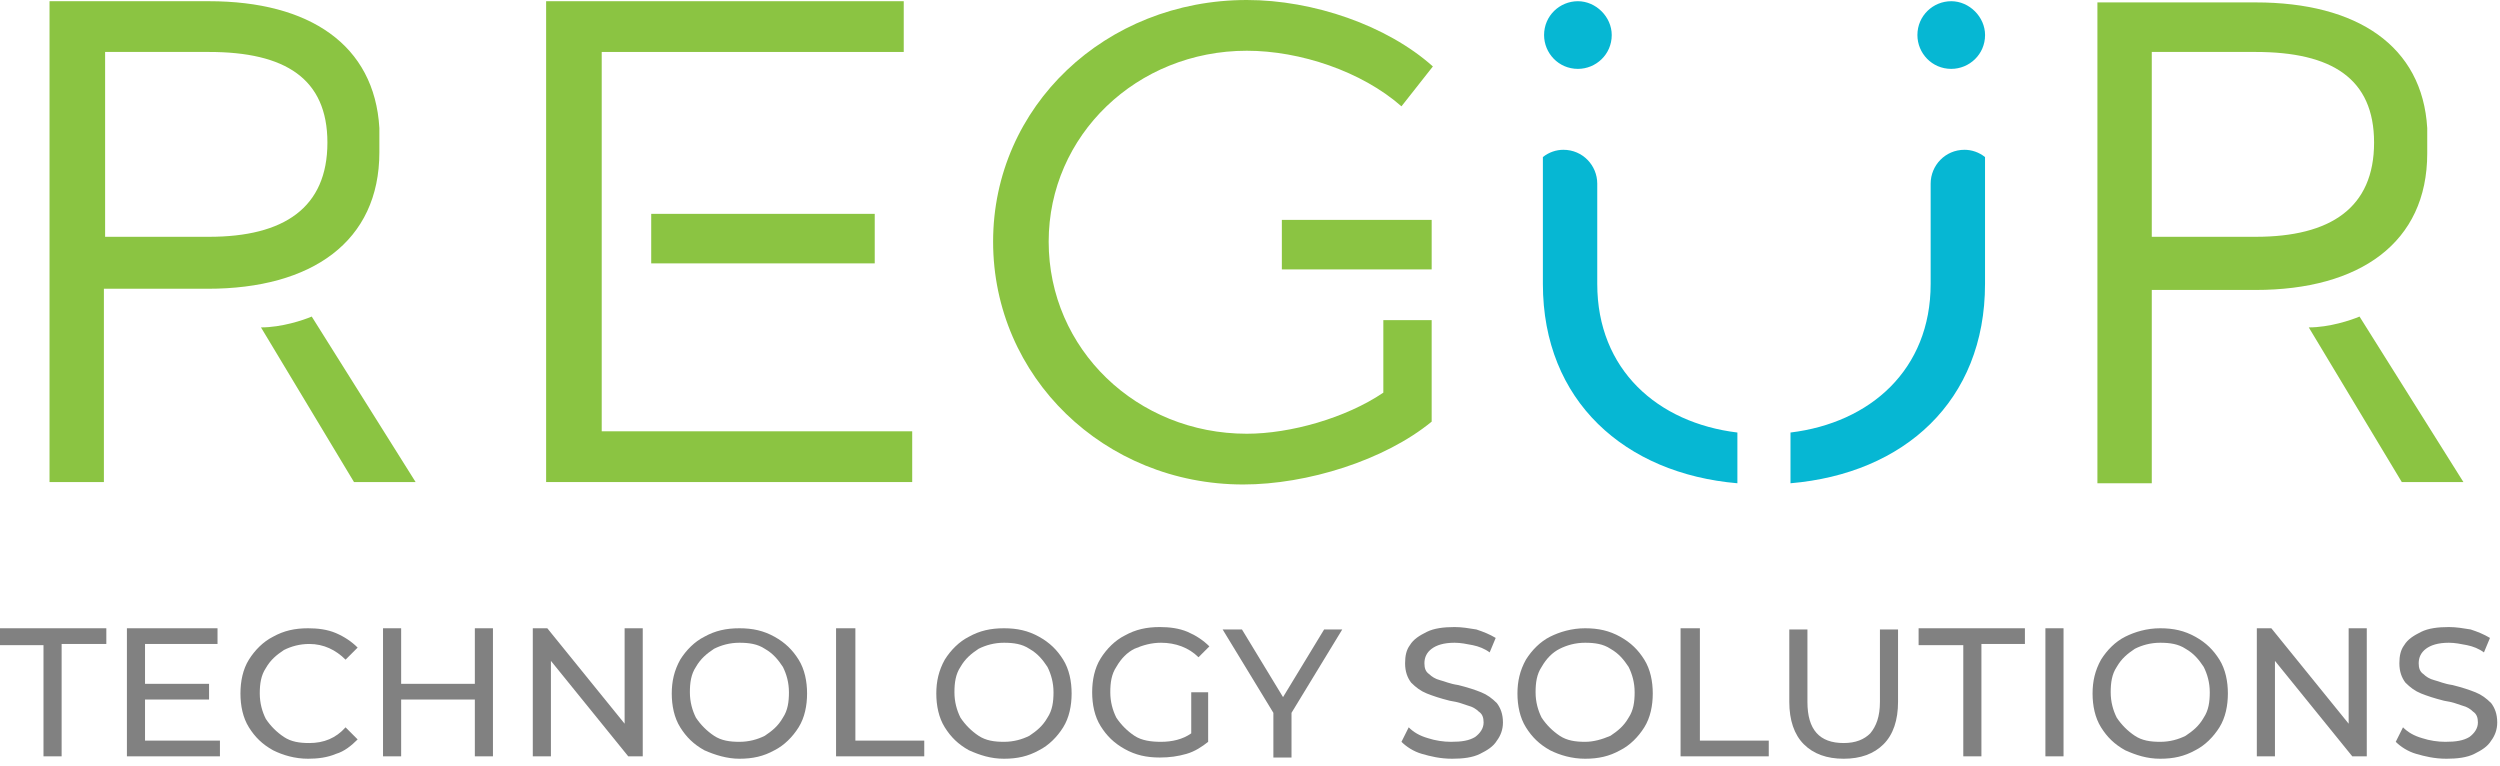 <svg width="111" height="34" viewBox="0 0 111 34" fill="none" xmlns="http://www.w3.org/2000/svg">
<path d="M1.931 28.645H0V27.895H4.721V28.592H2.736V33.581H1.931V28.645Z" fill="#818181"/>
<path d="M9.765 32.883V33.581H5.635V27.895H9.658V28.592H6.439V30.362H9.282V31.059H6.439V32.883H9.765Z" fill="#818181"/>
<path d="M12.124 33.312C11.641 33.044 11.319 32.722 11.051 32.293C10.783 31.864 10.676 31.328 10.676 30.791C10.676 30.255 10.783 29.718 11.051 29.289C11.319 28.86 11.695 28.485 12.124 28.27C12.607 28.002 13.09 27.895 13.68 27.895C14.109 27.895 14.538 27.948 14.914 28.109C15.289 28.27 15.611 28.485 15.879 28.753L15.343 29.289C14.914 28.86 14.377 28.592 13.733 28.592C13.304 28.592 12.929 28.699 12.607 28.86C12.285 29.075 12.017 29.289 11.802 29.665C11.588 29.987 11.534 30.362 11.534 30.791C11.534 31.22 11.641 31.596 11.802 31.918C12.017 32.24 12.285 32.508 12.607 32.722C12.929 32.937 13.304 32.991 13.733 32.991C14.377 32.991 14.914 32.776 15.343 32.293L15.879 32.83C15.611 33.098 15.289 33.366 14.914 33.473C14.538 33.634 14.109 33.688 13.68 33.688C13.09 33.688 12.553 33.527 12.124 33.312Z" fill="#818181"/>
<path d="M21.887 27.895V33.581H21.083V31.059H17.811V33.581H17.006V27.895H17.811V30.362H21.083V27.895H21.887Z" fill="#818181"/>
<path d="M28.538 27.895V33.581H27.894L24.461 29.343V33.581H23.656V27.895H24.3L27.733 32.132V27.895H28.538Z" fill="#818181"/>
<path d="M31.274 33.312C30.792 33.044 30.47 32.722 30.202 32.293C29.933 31.864 29.826 31.328 29.826 30.791C29.826 30.255 29.933 29.772 30.202 29.289C30.47 28.86 30.845 28.485 31.274 28.27C31.757 28.002 32.24 27.895 32.83 27.895C33.42 27.895 33.903 28.002 34.386 28.27C34.869 28.538 35.19 28.86 35.459 29.289C35.727 29.718 35.834 30.255 35.834 30.791C35.834 31.328 35.727 31.864 35.459 32.293C35.19 32.722 34.815 33.098 34.386 33.312C33.903 33.581 33.42 33.688 32.83 33.688C32.294 33.688 31.757 33.527 31.274 33.312ZM33.957 32.669C34.279 32.454 34.547 32.24 34.761 31.864C34.976 31.542 35.029 31.167 35.029 30.738C35.029 30.308 34.922 29.933 34.761 29.611C34.547 29.289 34.332 29.021 33.957 28.806C33.635 28.592 33.259 28.538 32.83 28.538C32.401 28.538 32.026 28.645 31.704 28.806C31.382 29.021 31.114 29.236 30.899 29.611C30.684 29.933 30.631 30.308 30.631 30.738C30.631 31.167 30.738 31.542 30.899 31.864C31.114 32.186 31.382 32.454 31.704 32.669C32.026 32.883 32.401 32.937 32.83 32.937C33.259 32.937 33.635 32.83 33.957 32.669Z" fill="#818181"/>
<path d="M37.175 27.895H37.979V32.883H41.037V33.581H37.121V27.895H37.175Z" fill="#818181"/>
<path d="M43.021 33.312C42.538 33.044 42.216 32.722 41.948 32.293C41.679 31.864 41.572 31.328 41.572 30.791C41.572 30.255 41.679 29.772 41.948 29.289C42.216 28.86 42.592 28.485 43.021 28.27C43.503 28.002 43.986 27.895 44.576 27.895C45.166 27.895 45.649 28.002 46.132 28.27C46.615 28.538 46.937 28.86 47.205 29.289C47.473 29.718 47.58 30.255 47.58 30.791C47.58 31.328 47.473 31.864 47.205 32.293C46.937 32.722 46.561 33.098 46.132 33.312C45.649 33.581 45.166 33.688 44.576 33.688C43.986 33.688 43.503 33.527 43.021 33.312ZM45.703 32.669C46.025 32.454 46.293 32.24 46.507 31.864C46.722 31.542 46.776 31.167 46.776 30.738C46.776 30.308 46.668 29.933 46.507 29.611C46.293 29.289 46.078 29.021 45.703 28.806C45.381 28.592 45.005 28.538 44.576 28.538C44.147 28.538 43.772 28.645 43.45 28.806C43.128 29.021 42.86 29.236 42.645 29.611C42.431 29.933 42.377 30.308 42.377 30.738C42.377 31.167 42.484 31.542 42.645 31.864C42.86 32.186 43.128 32.454 43.45 32.669C43.772 32.883 44.147 32.937 44.576 32.937C45.005 32.937 45.381 32.83 45.703 32.669Z" fill="#818181"/>
<path d="M52.837 30.738H53.642V32.937C53.374 33.151 53.052 33.366 52.676 33.473C52.301 33.581 51.925 33.634 51.496 33.634C50.906 33.634 50.423 33.527 49.941 33.259C49.458 32.99 49.136 32.669 48.868 32.239C48.599 31.81 48.492 31.274 48.492 30.738C48.492 30.201 48.599 29.665 48.868 29.235C49.136 28.806 49.511 28.431 49.941 28.216C50.423 27.948 50.906 27.841 51.496 27.841C51.925 27.841 52.354 27.895 52.73 28.055C53.105 28.216 53.427 28.431 53.696 28.699L53.213 29.182C52.784 28.753 52.194 28.538 51.55 28.538C51.121 28.538 50.745 28.645 50.37 28.806C50.048 28.967 49.78 29.235 49.565 29.611C49.35 29.933 49.297 30.308 49.297 30.738C49.297 31.167 49.404 31.542 49.565 31.864C49.78 32.186 50.048 32.454 50.37 32.669C50.691 32.883 51.121 32.937 51.55 32.937C52.033 32.937 52.515 32.83 52.891 32.561V30.738H52.837Z" fill="#818181"/>
<path d="M57.343 31.65V33.634H56.538V31.65L54.285 27.948H55.143L56.967 30.952L58.791 27.948H59.596L57.343 31.65Z" fill="#818181"/>
<path d="M63.136 33.473C62.761 33.366 62.439 33.151 62.225 32.937L62.547 32.293C62.761 32.508 63.029 32.669 63.405 32.776C63.727 32.883 64.102 32.937 64.424 32.937C64.907 32.937 65.229 32.883 65.497 32.722C65.711 32.561 65.872 32.347 65.872 32.079C65.872 31.864 65.819 31.703 65.658 31.596C65.55 31.488 65.389 31.381 65.175 31.328C65.014 31.274 64.746 31.167 64.37 31.113C63.941 31.006 63.619 30.898 63.351 30.791C63.083 30.684 62.868 30.523 62.654 30.308C62.493 30.094 62.386 29.826 62.386 29.45C62.386 29.128 62.439 28.86 62.6 28.645C62.761 28.377 63.029 28.216 63.351 28.055C63.673 27.895 64.102 27.841 64.585 27.841C64.907 27.841 65.229 27.895 65.55 27.948C65.872 28.055 66.141 28.163 66.409 28.324L66.141 28.967C65.926 28.806 65.658 28.699 65.389 28.645C65.121 28.592 64.853 28.538 64.585 28.538C64.102 28.538 63.78 28.645 63.566 28.806C63.351 28.967 63.244 29.182 63.244 29.45C63.244 29.665 63.297 29.826 63.458 29.933C63.566 30.04 63.727 30.147 63.941 30.201C64.156 30.255 64.37 30.362 64.746 30.416C65.175 30.523 65.497 30.63 65.765 30.738C66.033 30.845 66.248 31.006 66.462 31.22C66.623 31.435 66.731 31.703 66.731 32.079C66.731 32.4 66.623 32.669 66.462 32.883C66.301 33.151 66.033 33.312 65.711 33.473C65.389 33.634 64.96 33.688 64.478 33.688C63.941 33.688 63.512 33.581 63.136 33.473Z" fill="#818181"/>
<path d="M68.823 33.312C68.341 33.044 68.019 32.722 67.751 32.293C67.482 31.864 67.375 31.328 67.375 30.791C67.375 30.255 67.482 29.772 67.751 29.289C68.019 28.86 68.394 28.485 68.823 28.27C69.252 28.055 69.789 27.895 70.379 27.895C70.969 27.895 71.452 28.002 71.935 28.27C72.417 28.538 72.739 28.86 73.007 29.289C73.276 29.718 73.383 30.255 73.383 30.791C73.383 31.328 73.276 31.864 73.007 32.293C72.739 32.722 72.364 33.098 71.935 33.312C71.452 33.581 70.969 33.688 70.379 33.688C69.789 33.688 69.252 33.527 68.823 33.312ZM71.505 32.669C71.827 32.454 72.096 32.24 72.31 31.864C72.525 31.542 72.578 31.167 72.578 30.738C72.578 30.308 72.471 29.933 72.31 29.611C72.096 29.289 71.881 29.021 71.505 28.806C71.184 28.592 70.808 28.538 70.379 28.538C69.95 28.538 69.574 28.645 69.252 28.806C68.931 28.967 68.662 29.236 68.448 29.611C68.233 29.933 68.18 30.308 68.18 30.738C68.18 31.167 68.287 31.542 68.448 31.864C68.662 32.186 68.931 32.454 69.252 32.669C69.574 32.883 69.95 32.937 70.379 32.937C70.754 32.937 71.13 32.83 71.505 32.669Z" fill="#818181"/>
<path d="M74.671 27.895H75.475V32.883H78.533V33.581H74.617V27.895H74.671Z" fill="#818181"/>
<path d="M80.089 33.044C79.66 32.615 79.445 31.971 79.445 31.167V27.948H80.25V31.167C80.25 32.401 80.786 32.991 81.859 32.991C82.396 32.991 82.771 32.83 83.039 32.562C83.308 32.24 83.469 31.811 83.469 31.167V27.948H84.273V31.167C84.273 31.971 84.059 32.615 83.629 33.044C83.2 33.473 82.61 33.688 81.859 33.688C81.108 33.688 80.518 33.473 80.089 33.044Z" fill="#818181"/>
<path d="M87.117 28.645H85.186V27.895H89.906V28.592H87.975V33.581H87.17V28.645H87.117Z" fill="#818181"/>
<path d="M90.816 27.895H91.621V33.581H90.816V27.895Z" fill="#818181"/>
<path d="M94.359 33.312C93.876 33.044 93.554 32.722 93.286 32.293C93.017 31.864 92.91 31.328 92.91 30.791C92.91 30.255 93.017 29.772 93.286 29.289C93.554 28.86 93.929 28.485 94.359 28.27C94.788 28.055 95.324 27.895 95.914 27.895C96.504 27.895 96.987 28.002 97.47 28.27C97.953 28.538 98.274 28.86 98.543 29.289C98.811 29.718 98.918 30.255 98.918 30.791C98.918 31.328 98.811 31.864 98.543 32.293C98.274 32.722 97.899 33.098 97.47 33.312C96.987 33.581 96.504 33.688 95.914 33.688C95.324 33.688 94.841 33.527 94.359 33.312ZM97.041 32.669C97.362 32.454 97.631 32.24 97.845 31.864C98.06 31.542 98.114 31.167 98.114 30.738C98.114 30.308 98.006 29.933 97.845 29.611C97.631 29.289 97.416 29.021 97.041 28.806C96.719 28.592 96.343 28.538 95.914 28.538C95.485 28.538 95.109 28.645 94.788 28.806C94.466 29.021 94.198 29.236 93.983 29.611C93.768 29.933 93.715 30.308 93.715 30.738C93.715 31.167 93.822 31.542 93.983 31.864C94.198 32.186 94.466 32.454 94.788 32.669C95.109 32.883 95.485 32.937 95.914 32.937C96.343 32.937 96.719 32.83 97.041 32.669Z" fill="#818181"/>
<path d="M105.085 27.895V33.581H104.441L101.008 29.343V33.581H100.203V27.895H100.847L104.28 32.132V27.895H105.085Z" fill="#818181"/>
<path d="M107.283 33.473C106.908 33.366 106.586 33.151 106.371 32.937L106.693 32.293C106.908 32.508 107.176 32.669 107.551 32.776C107.873 32.883 108.249 32.937 108.57 32.937C109.053 32.937 109.375 32.883 109.643 32.722C109.858 32.561 110.019 32.347 110.019 32.079C110.019 31.864 109.965 31.703 109.804 31.596C109.697 31.488 109.536 31.381 109.321 31.328C109.161 31.274 108.892 31.167 108.517 31.113C108.088 31.006 107.766 30.898 107.498 30.791C107.229 30.684 107.015 30.523 106.8 30.308C106.639 30.094 106.532 29.826 106.532 29.45C106.532 29.128 106.586 28.86 106.747 28.645C106.908 28.377 107.176 28.216 107.498 28.055C107.819 27.895 108.249 27.841 108.731 27.841C109.053 27.841 109.375 27.895 109.697 27.948C110.019 28.055 110.287 28.163 110.555 28.324L110.287 28.967C110.072 28.806 109.804 28.699 109.536 28.645C109.268 28.592 109 28.538 108.731 28.538C108.249 28.538 107.927 28.645 107.712 28.806C107.498 28.967 107.39 29.182 107.39 29.45C107.39 29.665 107.444 29.826 107.605 29.933C107.712 30.04 107.873 30.147 108.088 30.201C108.302 30.255 108.517 30.362 108.892 30.416C109.321 30.523 109.643 30.63 109.911 30.738C110.18 30.845 110.394 31.006 110.609 31.22C110.77 31.435 110.877 31.703 110.877 32.079C110.877 32.4 110.77 32.669 110.609 32.883C110.448 33.151 110.18 33.312 109.858 33.473C109.536 33.634 109.107 33.688 108.624 33.688C108.088 33.688 107.659 33.581 107.283 33.473Z" fill="#818181"/>
<path d="M38.838 9.495H28.914V11.694H38.838V9.495Z" fill="#8BC442"/>
<path d="M26.716 19.15V16.79V4.667V2.307H40.126V0.054H24.248V21.403H40.502V19.15H26.716Z" fill="#8BC442"/>
<path d="M61.42 17.434C59.757 18.56 57.29 19.258 55.359 19.258C50.477 19.258 46.561 15.503 46.561 10.729C46.561 6.008 50.477 2.253 55.359 2.253C57.719 2.253 60.455 3.165 62.225 4.721L63.62 2.95C61.581 1.126 58.309 0 55.359 0C49.083 0 44.094 4.721 44.094 10.729C44.094 16.736 49.029 21.511 55.198 21.511C58.041 21.511 61.474 20.438 63.566 18.721V14.215H61.42V17.434Z" fill="#8BC442"/>
<path d="M63.566 11.962V9.763H56.914V11.962H61.42H63.566Z" fill="#8BC442"/>
<path d="M71.561 1.556C71.561 2.414 70.863 3.058 70.059 3.058C69.2 3.058 68.557 2.36 68.557 1.556C68.557 0.697 69.254 0.054 70.059 0.054C70.863 0.054 71.561 0.751 71.561 1.556Z" fill="#06B7D3"/>
<path d="M88.137 1.556C88.137 2.414 87.439 3.058 86.635 3.058C85.776 3.058 85.133 2.36 85.133 1.556C85.133 0.697 85.83 0.054 86.635 0.054C87.439 0.054 88.137 0.751 88.137 1.556Z" fill="#06B7D3"/>
<path d="M88.135 12.606V6.973C87.866 6.759 87.544 6.651 87.223 6.651C86.364 6.651 85.721 7.349 85.721 8.153V12.606C85.721 16.414 83.038 18.775 79.498 19.204V21.457C84.54 21.028 88.135 17.809 88.135 12.606Z" fill="#06B7D3"/>
<path d="M68.504 12.606V6.973C68.772 6.759 69.094 6.651 69.416 6.651C70.274 6.651 70.918 7.349 70.918 8.153V12.606C70.918 16.414 73.6 18.775 77.14 19.204V21.457C72.152 21.028 68.504 17.809 68.504 12.606Z" fill="#06B7D3"/>
<path d="M107.769 5.686C107.555 2.039 104.658 0.107 100.152 0.107H93.125V21.457H95.539V12.874H100.152C104.765 12.874 107.769 10.782 107.769 6.813V5.686ZM95.539 2.307H100.152C103.532 2.307 105.409 3.487 105.409 6.33C105.409 9.227 103.478 10.514 100.152 10.514H95.539V2.307Z" fill="#8BC442"/>
<path d="M109.376 21.404L104.763 14.055C104.387 14.216 103.422 14.537 102.51 14.537L106.64 21.404H109.376Z" fill="#8BC442"/>
<path d="M16.844 5.686C16.629 1.985 13.732 0.054 9.28 0.054H2.199V21.403H4.613V12.821H9.226C13.84 12.821 16.844 10.729 16.844 6.759V5.686ZM4.667 2.307H9.28C12.659 2.307 14.537 3.487 14.537 6.33C14.537 9.227 12.606 10.514 9.28 10.514H4.667V2.307Z" fill="#8BC442"/>
<path d="M18.454 21.404L13.841 14.055C13.465 14.216 12.5 14.537 11.588 14.537L15.718 21.404H18.454Z" fill="#8BC442"/>
</svg>
